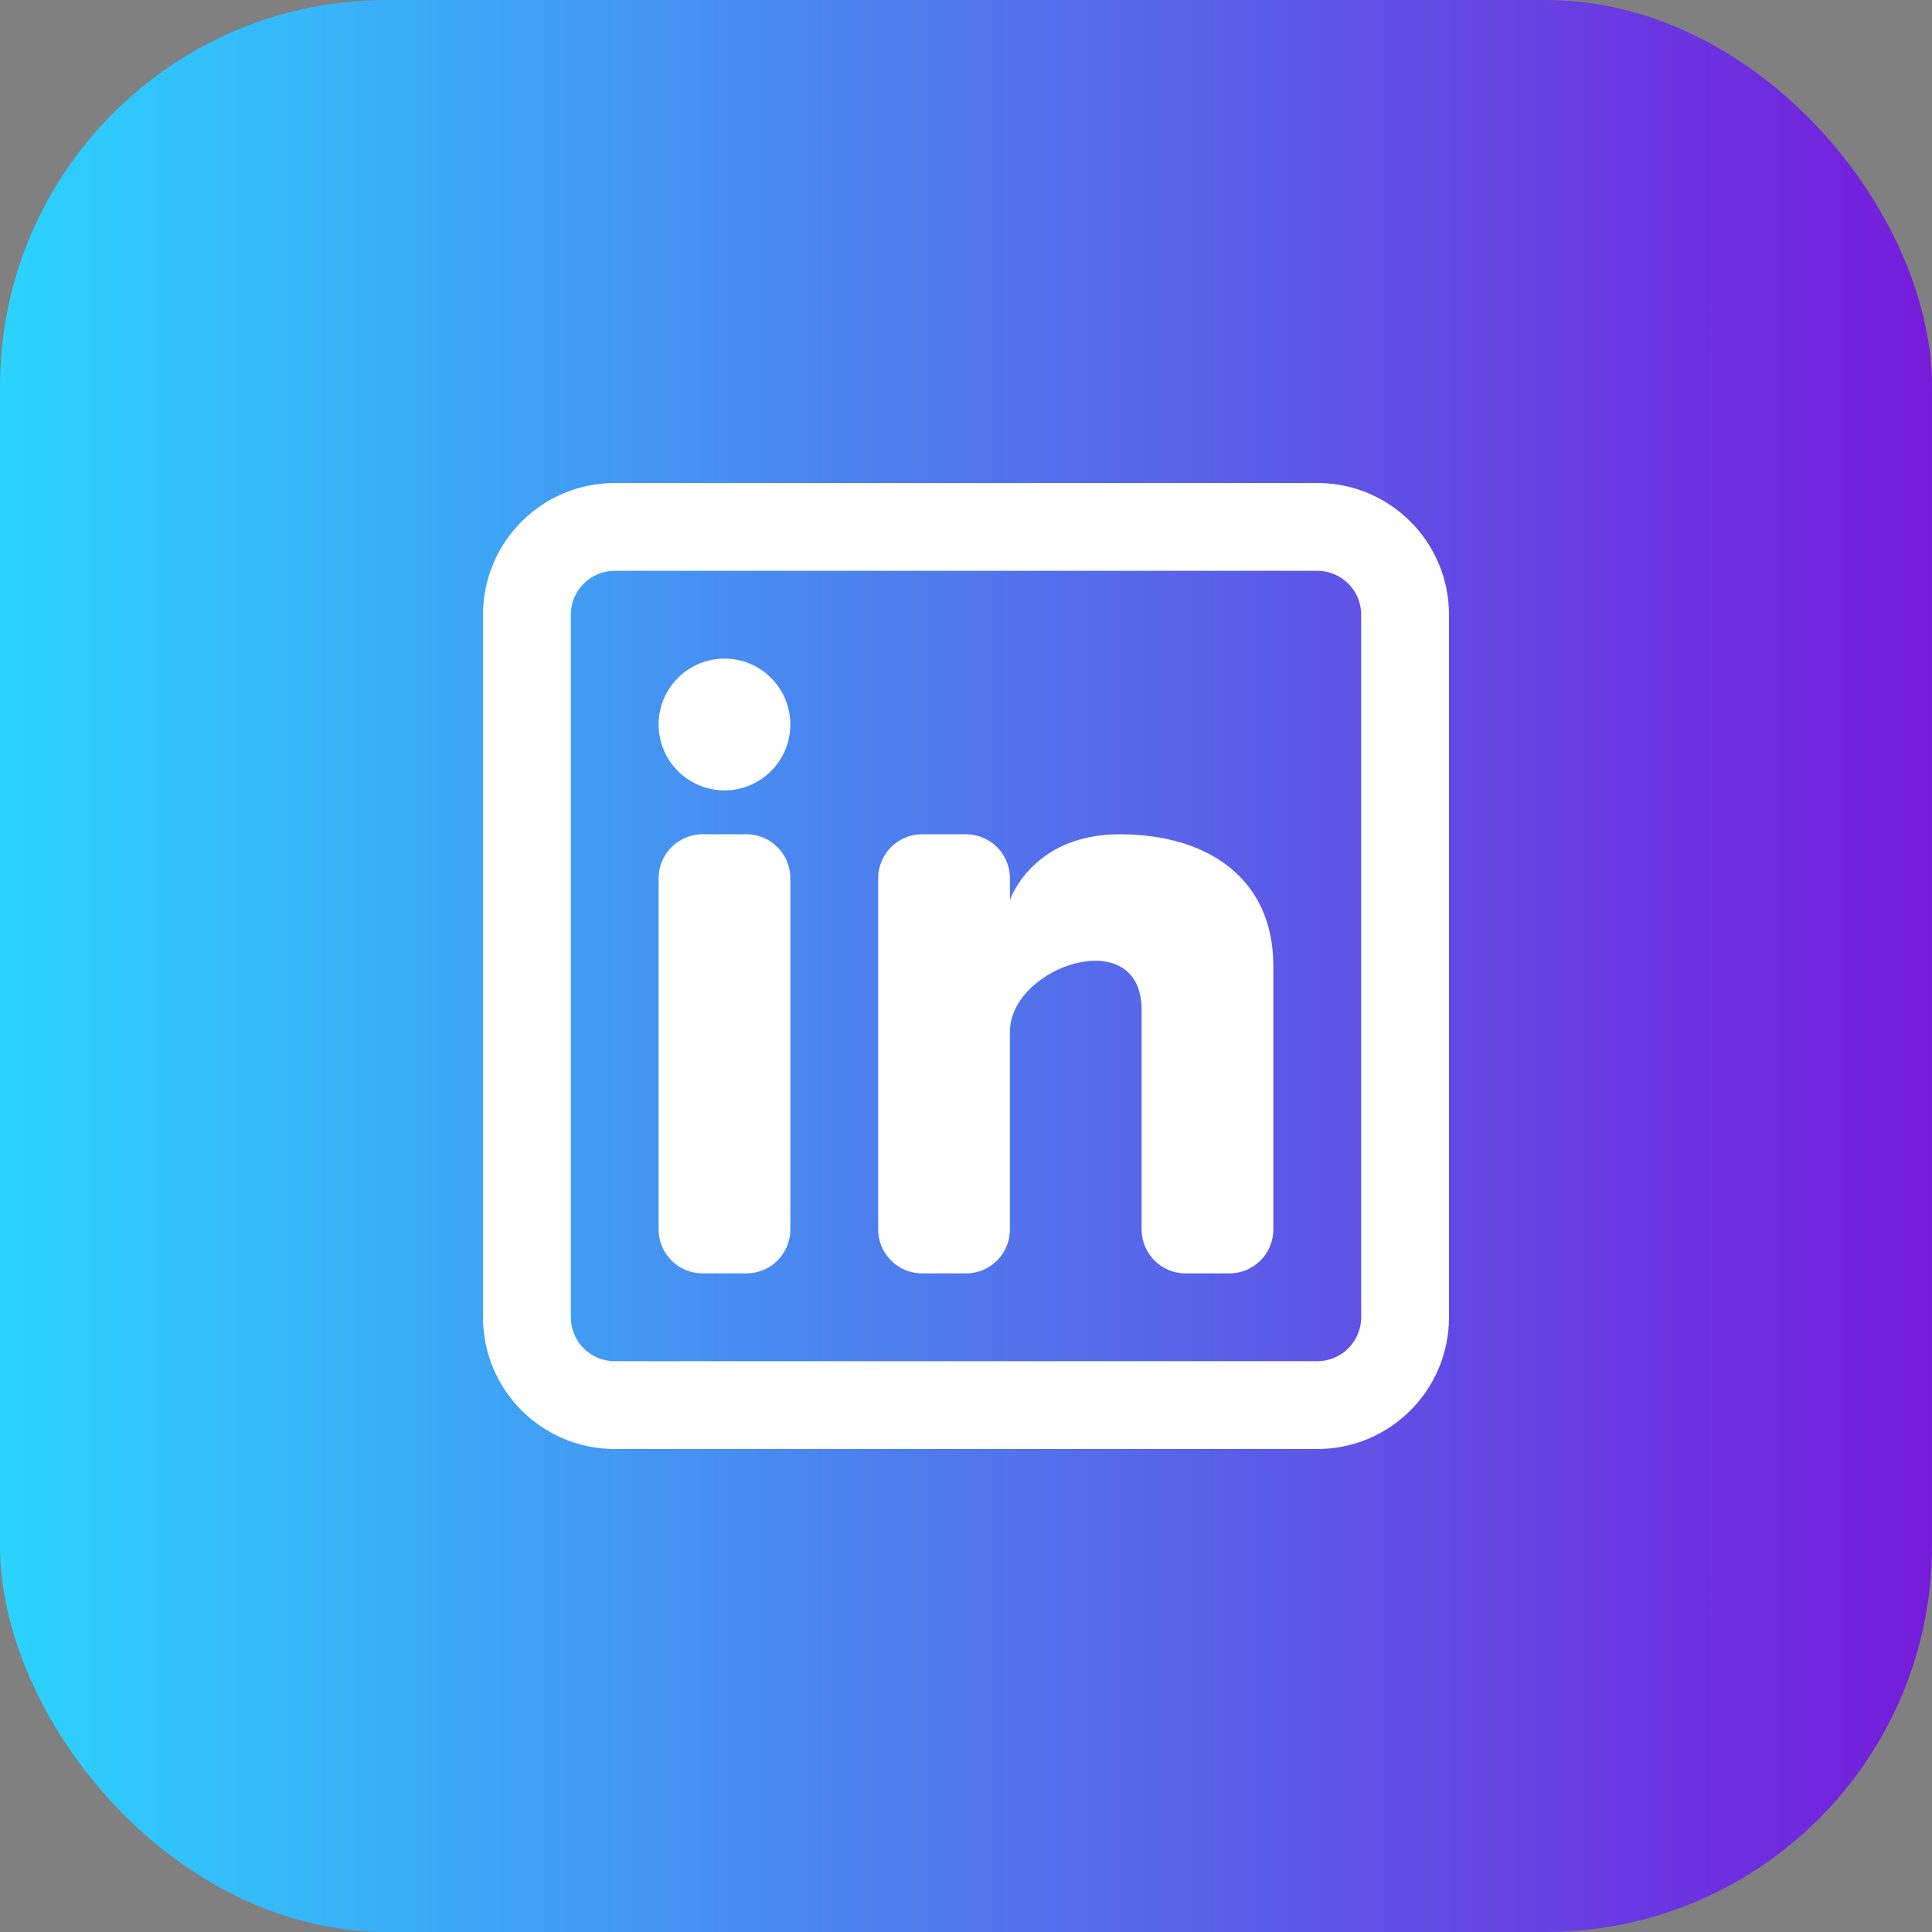 <svg width="40" height="40" viewBox="0 0 40 40" fill="none" xmlns="http://www.w3.org/2000/svg">
<rect x="0" y="0" width="40" height="40" fill="#808080" stroke="none"/>
<rect width="40" height="40" rx="8" fill="url(#paint0_linear_124_31)"/>
<path d="M15 16.364C15.753 16.364 16.363 15.753 16.363 15C16.363 14.247 15.753 13.636 15 13.636C14.247 13.636 13.636 14.247 13.636 15C13.636 15.753 14.247 16.364 15 16.364Z" fill="white"/>
<path d="M13.636 18.182C13.636 17.68 14.043 17.273 14.545 17.273H15.454C15.957 17.273 16.363 17.68 16.363 18.182V25.454C16.363 25.957 15.957 26.364 15.454 26.364H14.545C14.043 26.364 13.636 25.957 13.636 25.454V18.182Z" fill="white"/>
<path d="M19.091 26.364H20C20.502 26.364 20.909 25.957 20.909 25.454V21.364C20.909 20 23.636 19.091 23.636 20.909V25.455C23.636 25.957 24.043 26.364 24.545 26.364H25.454C25.956 26.364 26.363 25.957 26.363 25.454V20C26.363 18.182 25 17.273 23.182 17.273C21.363 17.273 20.909 18.636 20.909 18.636V18.182C20.909 17.68 20.502 17.273 20 17.273H19.091C18.589 17.273 18.182 17.68 18.182 18.182V25.454C18.182 25.957 18.589 26.364 19.091 26.364Z" fill="white"/>
<path fill-rule="evenodd" clip-rule="evenodd" d="M27.273 10C28.779 10 30 11.221 30 12.727V27.273C30 28.779 28.779 30 27.273 30H12.727C11.221 30 10 28.779 10 27.273V12.727C10 11.221 11.221 10 12.727 10H27.273ZM27.273 11.818C27.775 11.818 28.182 12.225 28.182 12.727V27.273C28.182 27.775 27.775 28.182 27.273 28.182H12.727C12.225 28.182 11.818 27.775 11.818 27.273V12.727C11.818 12.225 12.225 11.818 12.727 11.818H27.273Z" fill="white"/>
<defs>
<linearGradient id="paint0_linear_124_31" x1="2.98023e-07" y1="20" x2="40" y2="20" gradientUnits="userSpaceOnUse">
<stop stop-color="#2BD3FE"/>
<stop offset="1" stop-color="#751CDB"/>
</linearGradient>
</defs>
</svg>
